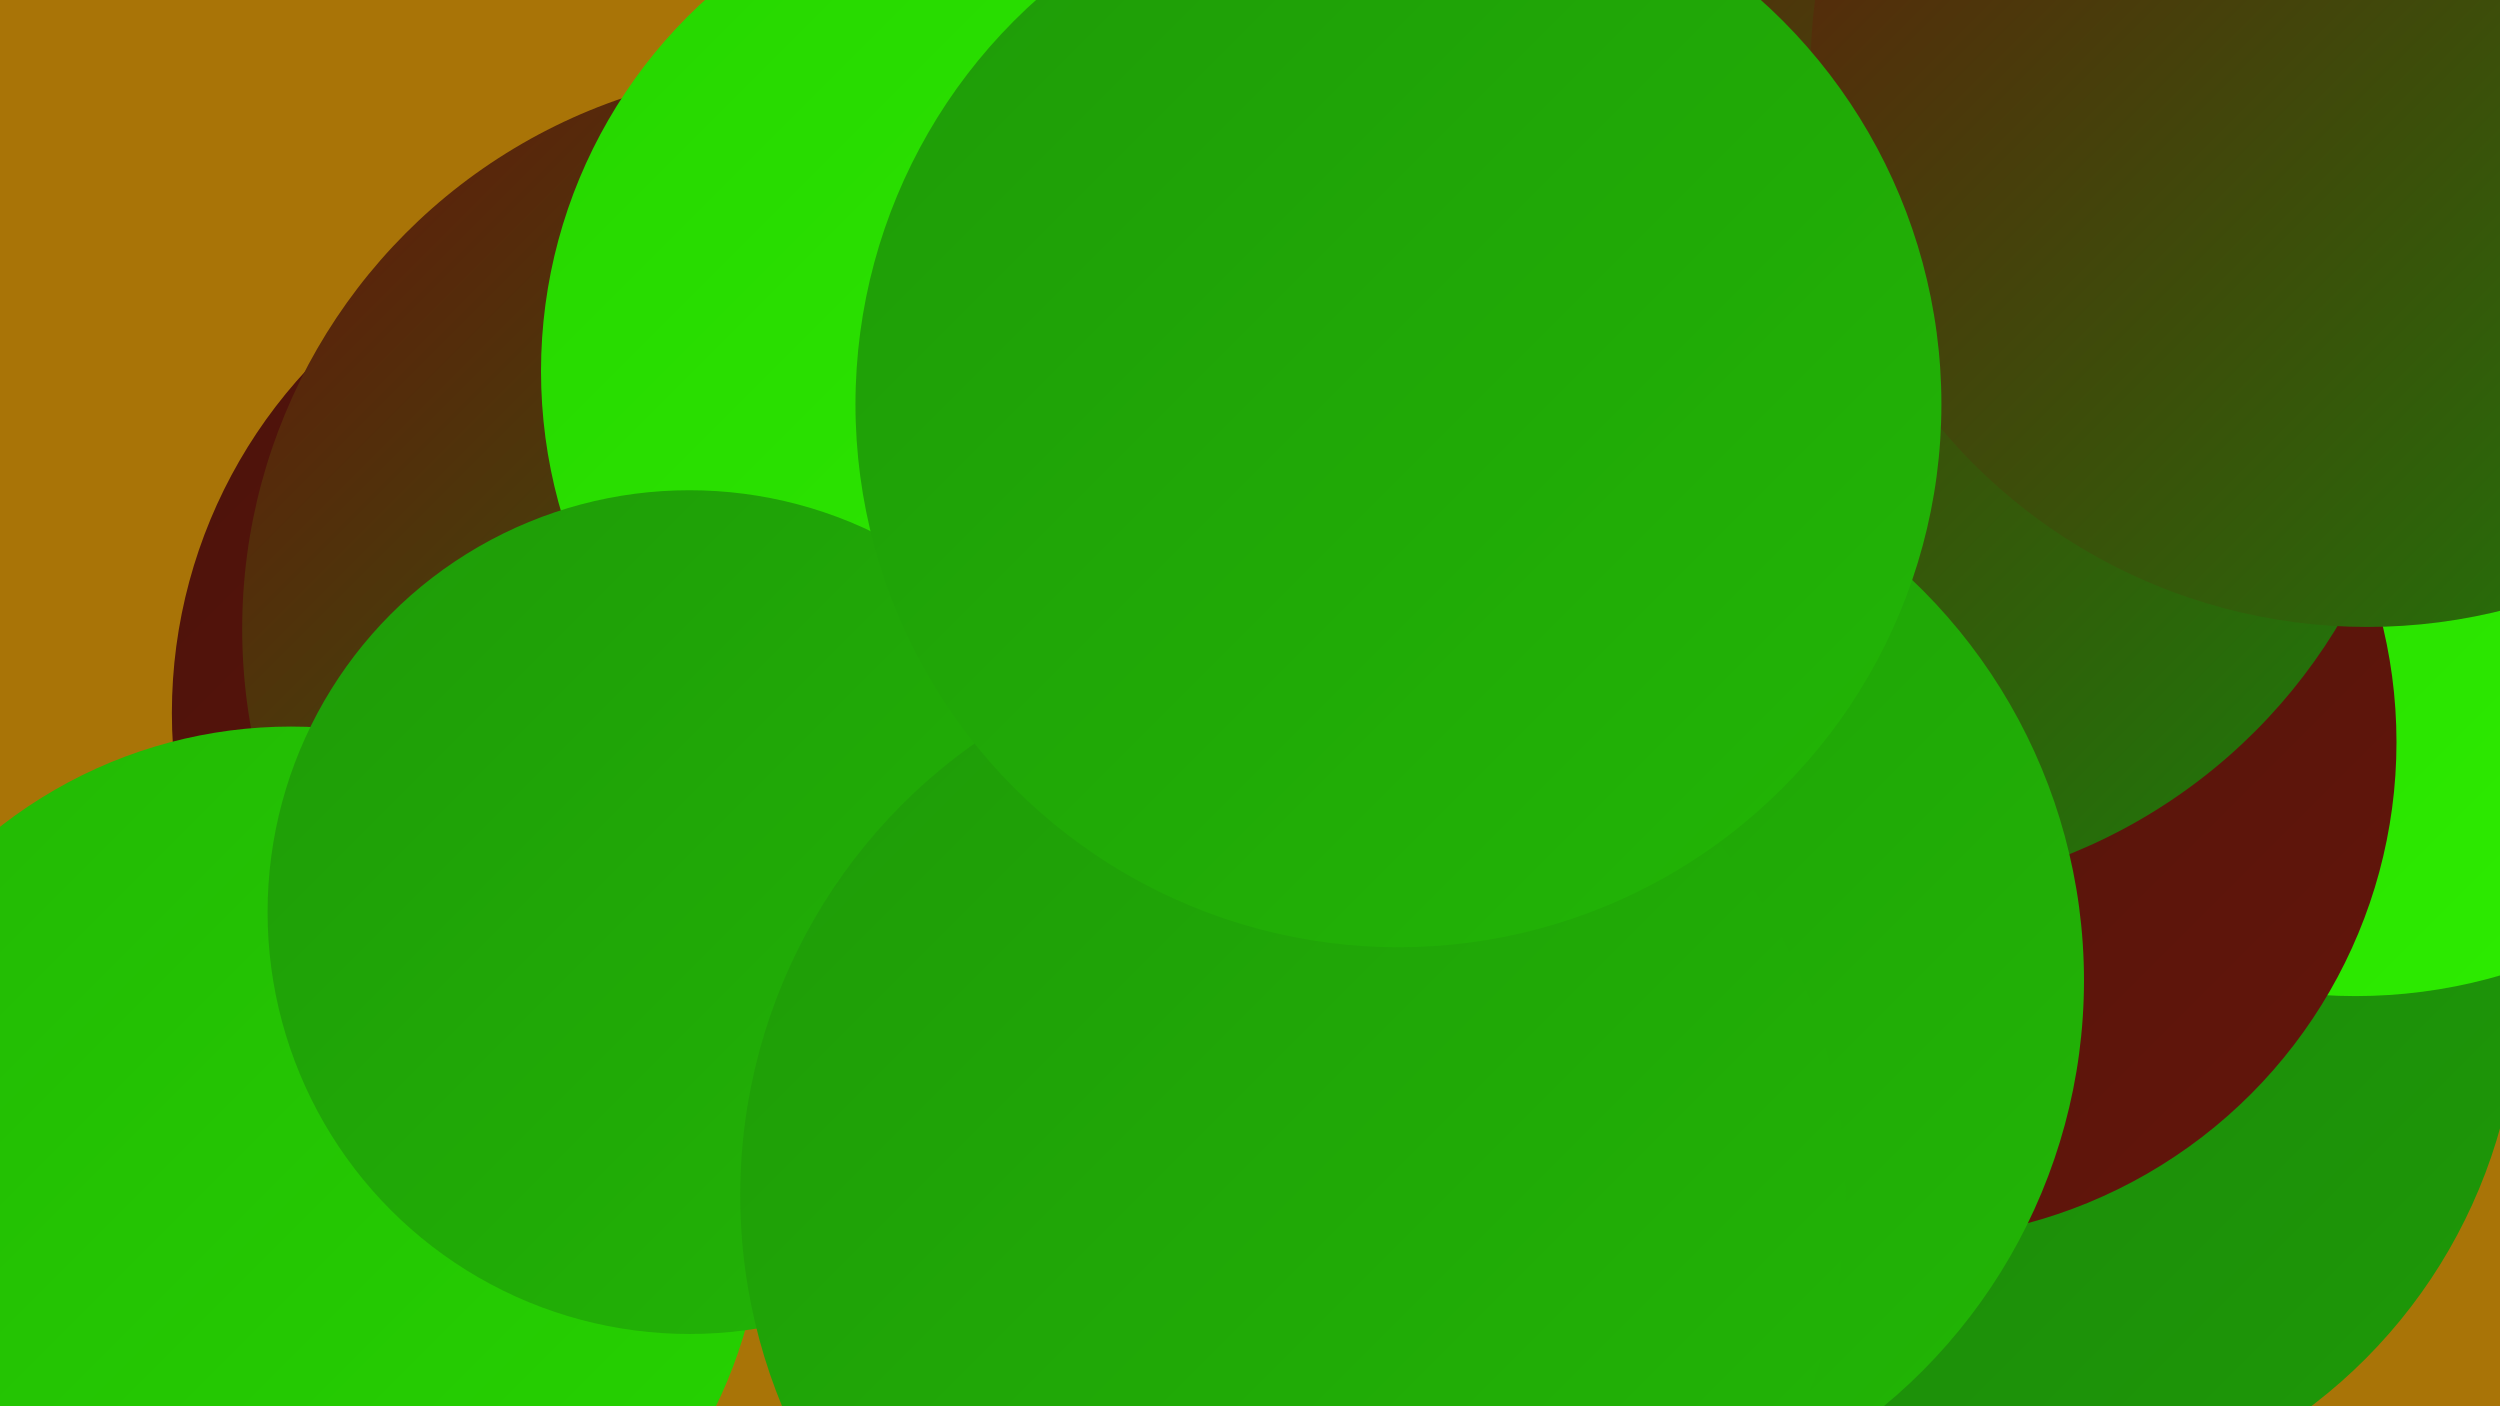 <?xml version="1.0" encoding="UTF-8"?><svg width="1280" height="720" xmlns="http://www.w3.org/2000/svg"><defs><linearGradient id="grad0" x1="0%" y1="0%" x2="100%" y2="100%"><stop offset="0%" style="stop-color:#4b120b;stop-opacity:1" /><stop offset="100%" style="stop-color:#64160b;stop-opacity:1" /></linearGradient><linearGradient id="grad1" x1="0%" y1="0%" x2="100%" y2="100%"><stop offset="0%" style="stop-color:#64160b;stop-opacity:1" /><stop offset="100%" style="stop-color:#1a7f0a;stop-opacity:1" /></linearGradient><linearGradient id="grad2" x1="0%" y1="0%" x2="100%" y2="100%"><stop offset="0%" style="stop-color:#1a7f0a;stop-opacity:1" /><stop offset="100%" style="stop-color:#1e9a08;stop-opacity:1" /></linearGradient><linearGradient id="grad3" x1="0%" y1="0%" x2="100%" y2="100%"><stop offset="0%" style="stop-color:#1e9a08;stop-opacity:1" /><stop offset="100%" style="stop-color:#22b705;stop-opacity:1" /></linearGradient><linearGradient id="grad4" x1="0%" y1="0%" x2="100%" y2="100%"><stop offset="0%" style="stop-color:#22b705;stop-opacity:1" /><stop offset="100%" style="stop-color:#26d500;stop-opacity:1" /></linearGradient><linearGradient id="grad5" x1="0%" y1="0%" x2="100%" y2="100%"><stop offset="0%" style="stop-color:#26d500;stop-opacity:1" /><stop offset="100%" style="stop-color:#2eef00;stop-opacity:1" /></linearGradient><linearGradient id="grad6" x1="0%" y1="0%" x2="100%" y2="100%"><stop offset="0%" style="stop-color:#2eef00;stop-opacity:1" /><stop offset="100%" style="stop-color:#4b120b;stop-opacity:1" /></linearGradient></defs><rect width="1280" height="720" fill="#a97407" /><circle cx="346" cy="365" r="258" fill="url(#grad0)" /><circle cx="1058" cy="424" r="185" fill="url(#grad6)" /><circle cx="990" cy="457" r="215" fill="url(#grad3)" /><circle cx="1020" cy="505" r="270" fill="url(#grad2)" /><circle cx="1079" cy="1" r="232" fill="url(#grad4)" /><circle cx="802" cy="180" r="180" fill="url(#grad4)" /><circle cx="1206" cy="245" r="265" fill="url(#grad5)" /><circle cx="411" cy="322" r="287" fill="url(#grad1)" /><circle cx="972" cy="380" r="255" fill="url(#grad0)" /><circle cx="613" cy="452" r="259" fill="url(#grad6)" /><circle cx="534" cy="190" r="257" fill="url(#grad5)" /><circle cx="678" cy="650" r="184" fill="url(#grad0)" /><circle cx="149" cy="614" r="242" fill="url(#grad4)" /><circle cx="751" cy="239" r="268" fill="url(#grad4)" /><circle cx="953" cy="173" r="285" fill="url(#grad1)" /><circle cx="1212" cy="36" r="285" fill="url(#grad1)" /><circle cx="784" cy="502" r="283" fill="url(#grad3)" /><circle cx="353" cy="467" r="216" fill="url(#grad3)" /><circle cx="662" cy="612" r="283" fill="url(#grad3)" /><circle cx="716" cy="207" r="278" fill="url(#grad3)" /></svg>
